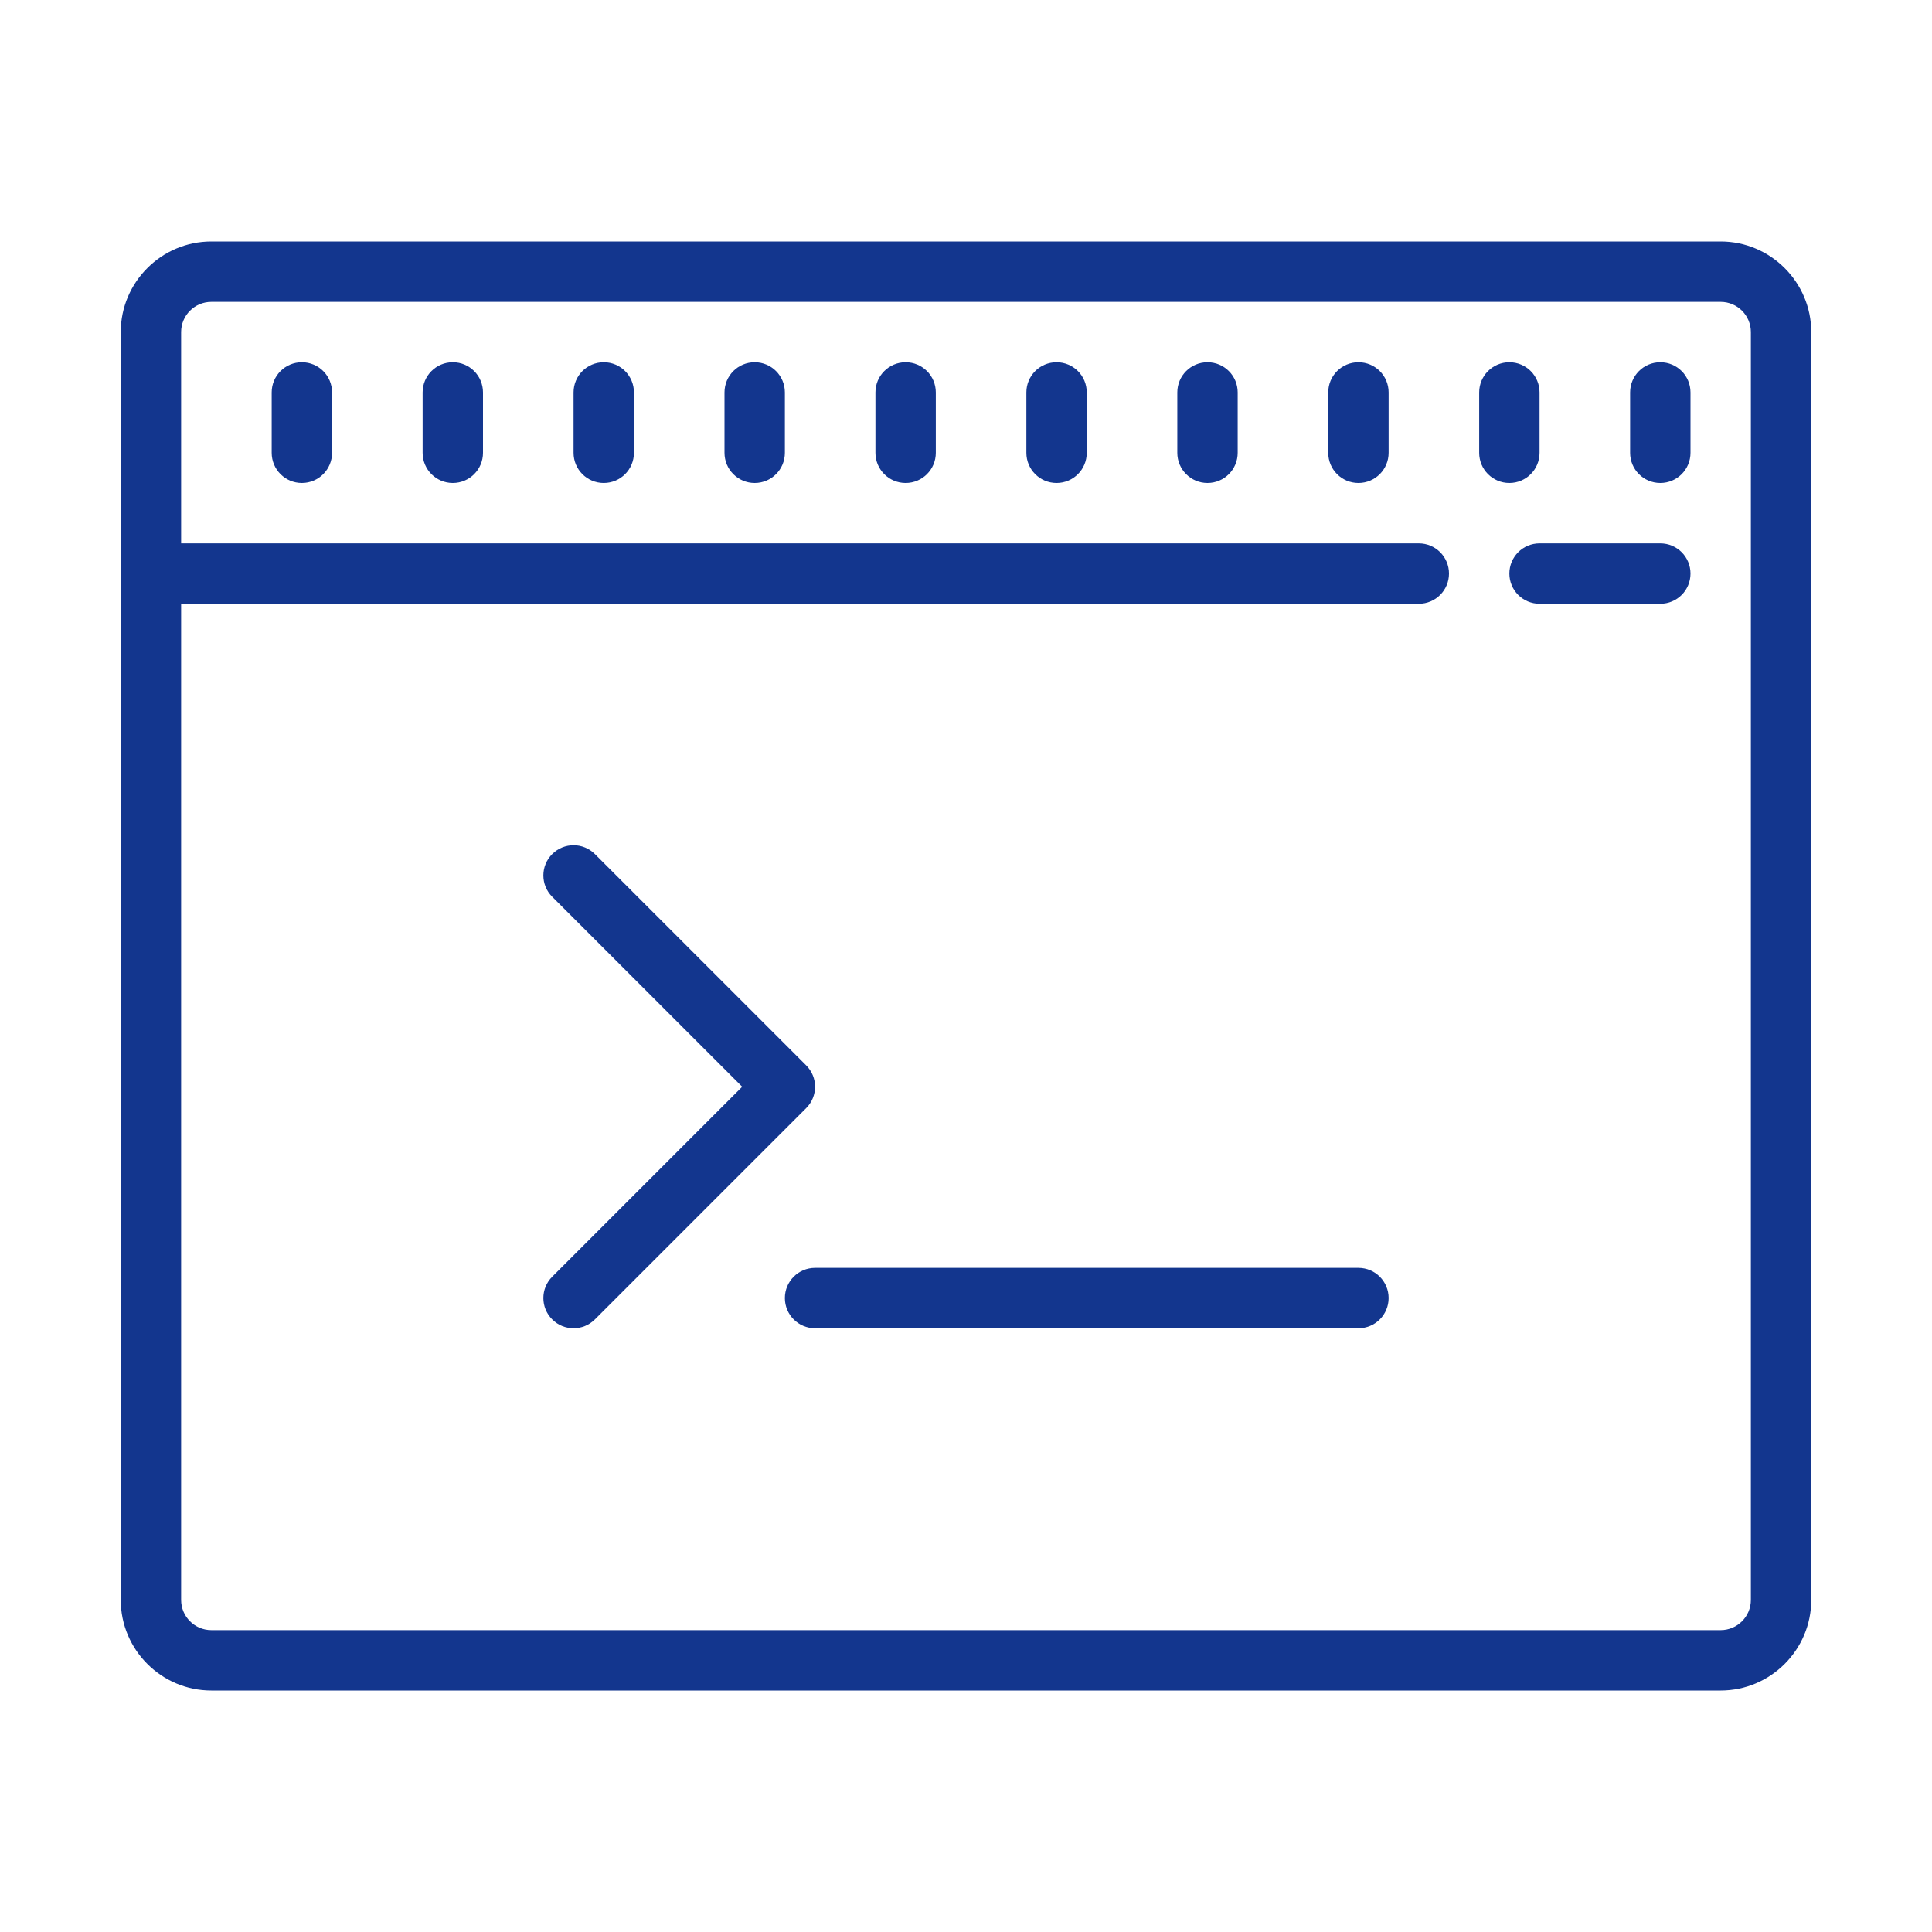 <svg fill="#13368e" xmlns="http://www.w3.org/2000/svg"  viewBox="0 0 64 64" width="100px" height="100px"><path d="M 7 8 C 5.348 8 4 9.348 4 11 L 4 53 C 4 54.652 5.348 56 7 56 L 57 56 C 58.652 56 60 54.652 60 53 L 60 11 C 60 9.348 58.652 8 57 8 Z M 7 10 L 57 10 C 57.551 10 58 10.449 58 11 L 58 53 C 58 53.551 57.551 54 57 54 L 7 54 C 6.449 54 6 53.551 6 53 L 6 20 L 47 20 C 47.555 20 48 19.551 48 19 C 48 18.449 47.555 18 47 18 L 6 18 L 6 11 C 6 10.449 6.449 10 7 10 Z M 10 12 C 9.445 12 9 12.449 9 13 L 9 15 C 9 15.551 9.445 16 10 16 C 10.555 16 11 15.551 11 15 L 11 13 C 11 12.449 10.555 12 10 12 Z M 15 12 C 14.445 12 14 12.449 14 13 L 14 15 C 14 15.551 14.445 16 15 16 C 15.555 16 16 15.551 16 15 L 16 13 C 16 12.449 15.555 12 15 12 Z M 20 12 C 19.445 12 19 12.449 19 13 L 19 15 C 19 15.551 19.445 16 20 16 C 20.555 16 21 15.551 21 15 L 21 13 C 21 12.449 20.555 12 20 12 Z M 25 12 C 24.445 12 24 12.449 24 13 L 24 15 C 24 15.551 24.445 16 25 16 C 25.555 16 26 15.551 26 15 L 26 13 C 26 12.449 25.555 12 25 12 Z M 30 12 C 29.445 12 29 12.449 29 13 L 29 15 C 29 15.551 29.445 16 30 16 C 30.555 16 31 15.551 31 15 L 31 13 C 31 12.449 30.555 12 30 12 Z M 35 12 C 34.445 12 34 12.449 34 13 L 34 15 C 34 15.551 34.445 16 35 16 C 35.555 16 36 15.551 36 15 L 36 13 C 36 12.449 35.555 12 35 12 Z M 40 12 C 39.445 12 39 12.449 39 13 L 39 15 C 39 15.551 39.445 16 40 16 C 40.555 16 41 15.551 41 15 L 41 13 C 41 12.449 40.555 12 40 12 Z M 45 12 C 44.445 12 44 12.449 44 13 L 44 15 C 44 15.551 44.445 16 45 16 C 45.555 16 46 15.551 46 15 L 46 13 C 46 12.449 45.555 12 45 12 Z M 50 12 C 49.445 12 49 12.449 49 13 L 49 15 C 49 15.551 49.445 16 50 16 C 50.555 16 51 15.551 51 15 L 51 13 C 51 12.449 50.555 12 50 12 Z M 55 12 C 54.445 12 54 12.449 54 13 L 54 15 C 54 15.551 54.445 16 55 16 C 55.555 16 56 15.551 56 15 L 56 13 C 56 12.449 55.555 12 55 12 Z M 51 18 C 50.445 18 50 18.449 50 19 C 50 19.551 50.445 20 51 20 L 55 20 C 55.555 20 56 19.551 56 19 C 56 18.449 55.555 18 55 18 Z M 19 28 C 18.746 28 18.488 28.098 18.293 28.293 C 17.902 28.684 17.902 29.316 18.293 29.707 L 24.586 36 L 18.293 42.293 C 17.902 42.684 17.902 43.316 18.293 43.707 C 18.488 43.902 18.742 44 19 44 C 19.258 44 19.512 43.902 19.707 43.707 L 26.707 36.707 C 27.098 36.316 27.098 35.684 26.707 35.293 L 19.707 28.293 C 19.512 28.098 19.254 28 19 28 Z M 27 42 C 26.445 42 26 42.449 26 43 C 26 43.551 26.445 44 27 44 L 45 44 C 45.555 44 46 43.551 46 43 C 46 42.449 45.555 42 45 42 Z"/></svg>